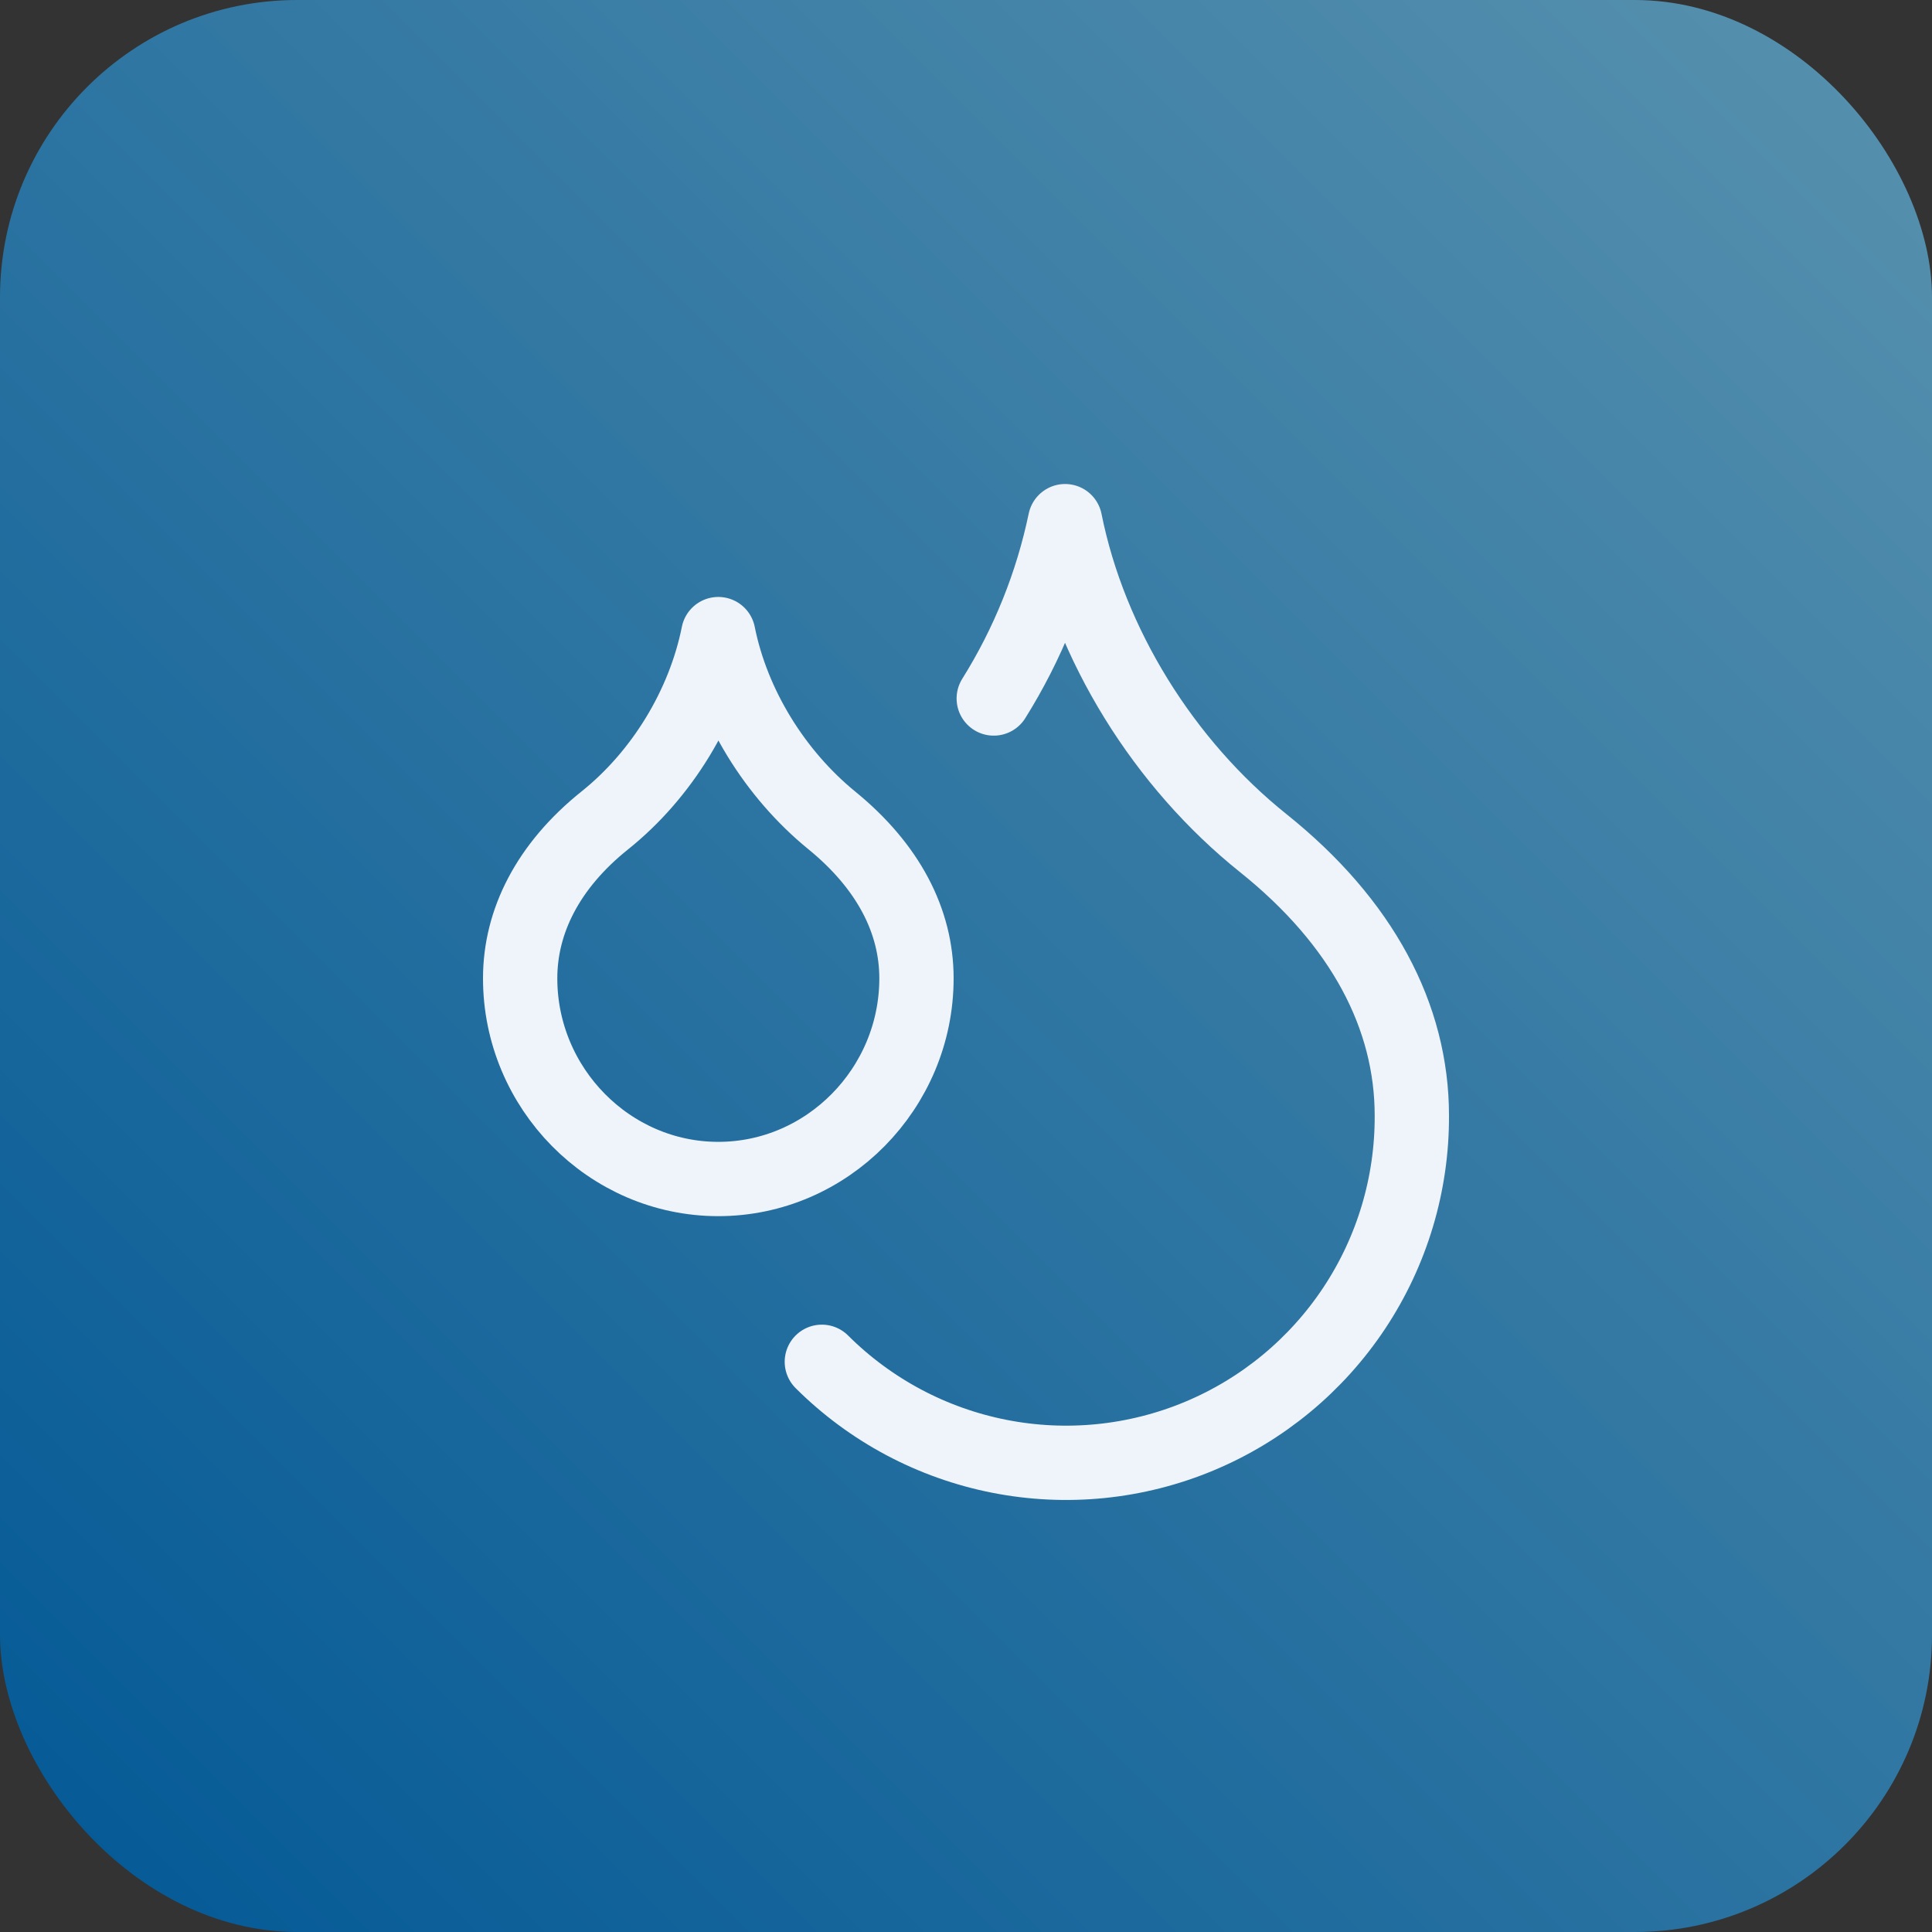 <svg width="52" height="52" viewBox="0 0 52 52" fill="none" xmlns="http://www.w3.org/2000/svg">
<rect x="0" y="0" width="52" height="52" fill="#333333" stroke="none"/>
<rect width="52" height="52" rx="8" fill="url(#paint0_linear_20_434)"/>
<path d="M19.333 31.733C22.267 31.733 24.667 29.293 24.667 26.333C24.667 24.787 23.907 23.32 22.387 22.08C20.867 20.84 19.72 19 19.333 17.067C18.947 19 17.813 20.853 16.28 22.08C14.747 23.307 14 24.8 14 26.333C14 29.293 16.4 31.733 19.333 31.733Z" stroke="#EFF3FA" stroke-width="2" stroke-linecap="round" stroke-linejoin="round"/>
<path d="M26.747 18.8C27.664 17.335 28.314 15.719 28.667 14.027C29.334 17.36 31.334 20.56 34 22.693C36.667 24.827 38 27.36 38 30.027C38.008 31.87 37.468 33.673 36.449 35.209C35.43 36.745 33.978 37.944 32.278 38.654C30.577 39.364 28.703 39.553 26.895 39.196C25.087 38.84 23.425 37.955 22.12 36.653" stroke="#EFF3FA" stroke-width="2" stroke-linecap="round" stroke-linejoin="round"/>
<defs>
<linearGradient id="paint0_linear_20_434" x1="3.95502e-07" y1="54.708" x2="53.083" y2="1.625" gradientUnits="userSpaceOnUse">
<stop stop-color="#005795"/>
<stop offset="1" stop-color="#5891AE"/>
</linearGradient>
</defs>
</svg>
